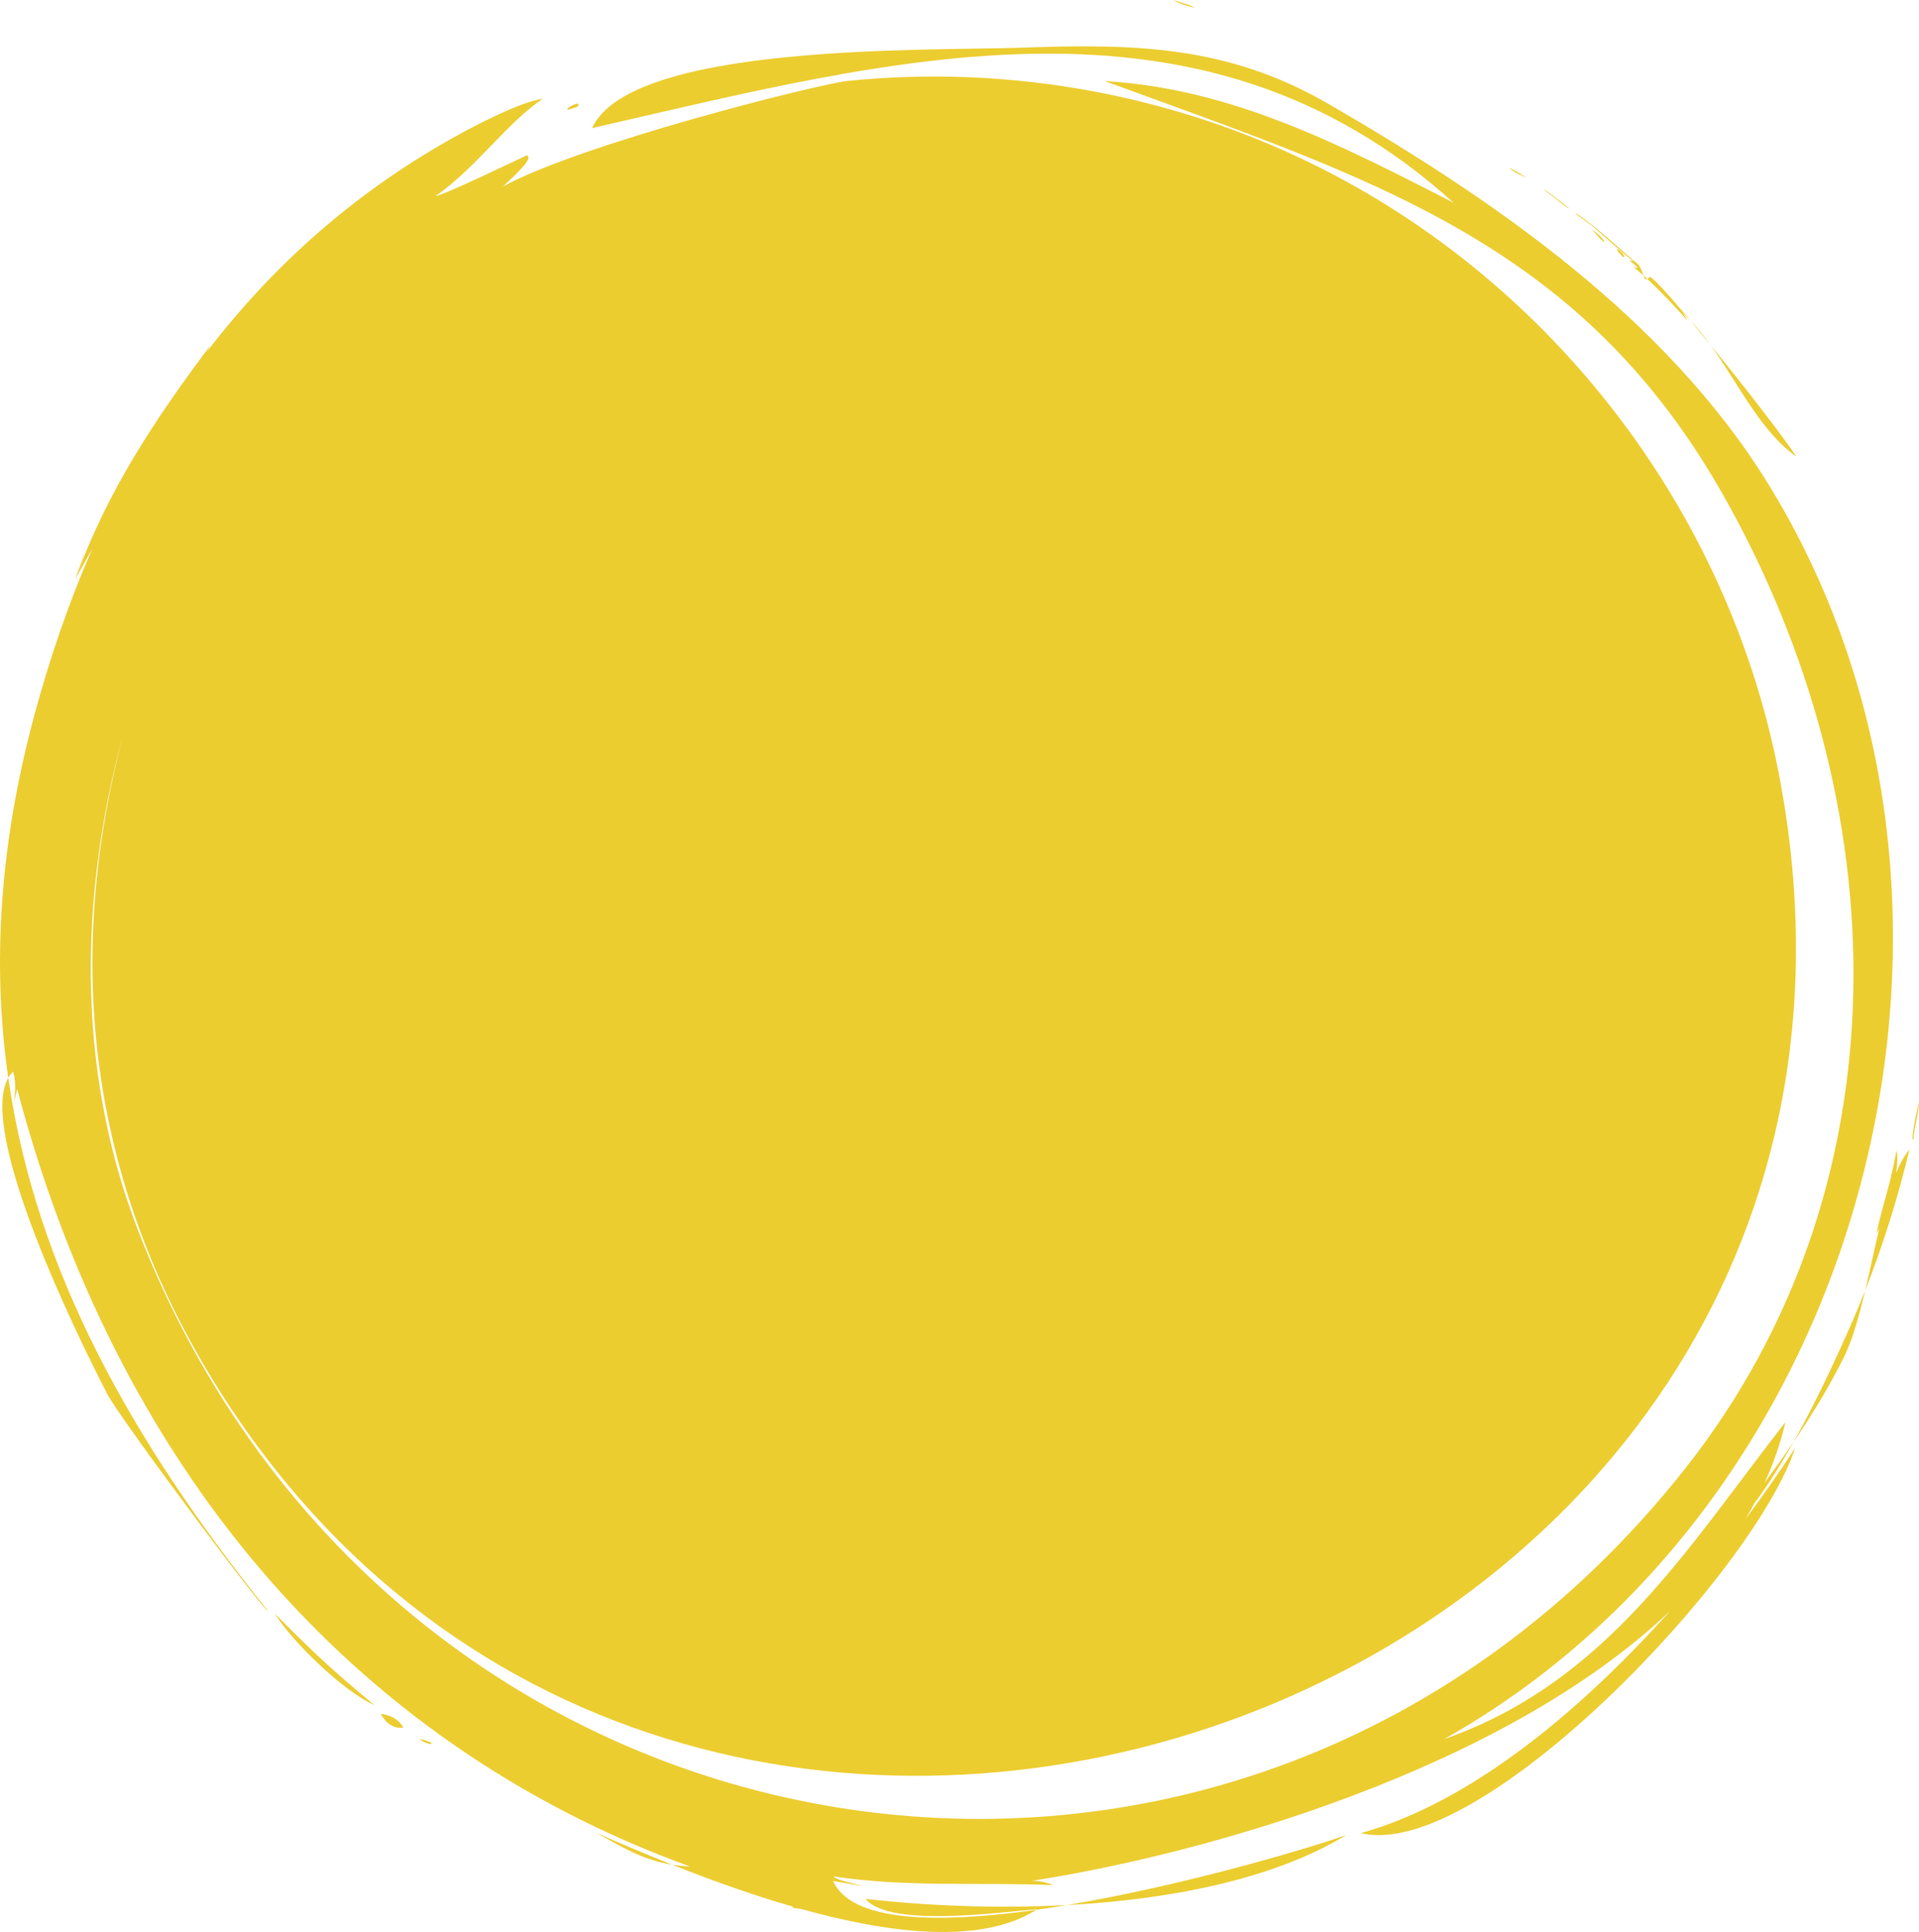 <?xml version="1.0" encoding="UTF-8"?> <svg xmlns="http://www.w3.org/2000/svg" viewBox="0 0 2734.42 2753"><defs><style>.d{fill:#eccd30;}</style></defs><g id="a"></g><g id="b"><g id="c"><g><path class="d" d="M823.13,151.8c8.38-14.28-37.47,14.82,0,0h0Z"></path><path class="d" d="M107.23,826.54c.19-.55,.41-1.09,.6-1.64-.03,.07-.08,.17-.11,.23,30.2-86.11-1.07-1.42-.49,1.41Z"></path><path class="d" d="M597.66,2478.01c6.86,4.91,8.07,5.32,7.07,4.33,13.19,6.73,16.36,.12-7.07-4.33Z"></path><path class="d" d="M2657.67,1839.03c-6.51,16.52-13.25,32.92-20.39,49.08-20.08,45.54-48.65,108.01-81.59,166.6,26.38-38.82,50.94-78.84,71.91-121.25,12.15-24.57,21.5-58.26,30.08-94.43Z"></path><path class="d" d="M2720.84,1638.09c-7.12,8.45-13.37,19.8-19,33.19,1.84-12.11,2.35-23.3,.69-32.07-2.72,14.38-5.82,28.69-9.26,42.91,.15-.7-.66,2.59-.66,2.69-6.23,24.29-15.04,52.19-18.66,73.57,1.33-2.68,2.74-5.73,4.17-8.95-7,29.16-13.46,60.19-20.43,89.61,25.76-65.32,46.76-133.1,63.17-200.95Z"></path><path class="d" d="M2726.2,1623.99c2.12-19.73,7.48-36.88,8.21-54.06-2.7,10.32-12.35,56.92-8.21,54.06Z"></path><path class="d" d="M2347.28,397.57c-1.88-1.73-3.78-3.4-5.67-5.09,1.41,4.11,2.75,6.71,5.67,5.09Z"></path><path class="d" d="M2408.84,457.1c9.03,10.78,18.64,22.42,28.5,34.51-8.95-12.34-18.35-24.01-28.5-34.51Z"></path><path class="d" d="M2437.34,491.61c39.82,54.89,71.05,122.92,122.26,159-17.92-27.48-73.06-98.66-122.26-159Z"></path><path class="d" d="M2395.76,444.61c4.51,3.93,8.85,8.12,13.08,12.49-31.64-37.76-56.09-64.8-58.42-62.25-1.23,1.35-2.26,2.22-3.14,2.71,20.33,18.75,39.91,39.91,57.18,59.24-2.18-4.55-5.08-8.61-8.7-12.19Z"></path><path class="d" d="M2308.08,357.1c-8.47-5.96-2.2,2.22,4.74,9.48,1.76-.84,3.1-1.97-4.74-9.48Z"></path><path class="d" d="M2285.77,344.99c3.08,.14-10.58-14.48-17.37-17.69,8.75,7.75,5.34,7.89,17.37,17.69Z"></path><path class="d" d="M2235.87,296.74c-12.87-9.53-33.38-26.95-36.18-26.05,14.06,8.64,32.76,26.87,36.18,26.05Z"></path><path class="d" d="M2149.47,239c14.18,10.04,18.43,10.73,26.01,14.54-12.21-8.17-20.74-12.9-26.01-14.54Z"></path><path class="d" d="M1701.47,11.08c-.88-2.99-20.34-7.49-28.66-11.08,3.33,3.19,12.86,6.87,28.66,11.08Z"></path><path class="d" d="M153.11,1986.91c17.53,33.89,225.3,312.54,228.52,308.35C187.37,2052.88,51.2,1810.04,11.76,1535.96c-44.5,78.18,100.55,372.08,141.36,450.95Z"></path><path class="d" d="M957.89,2657.16c-43.54-17.3-81.84-33.87-111.3-46.71,29.18,13.9,61.21,38.63,111.3,46.71Z"></path><path class="d" d="M667.22,184.54c-.31,.16-1.09,.57-2.7,1.41-4.13,2.21-3.14,1.69-1.27,.7-150.08,80.48-271.68,187.91-368.6,314.83,3.87-6.65,6.04-10.42,6.02-10.47-77.86,103.53-149.03,209.91-192.84,333.89,2.26-4.92,10.9-20.46,23.37-42.35-32.67,75.02-59.84,153.63-81.84,235.01C-1.34,1205.12-11.28,1375.87,11.76,1535.96c1.9-3.34,4.11-6.33,6.73-8.85,9.38,26-6.51,71.61,6.05,24.83,139.73,530.7,469.88,930.17,958.49,1107.7-8.87-.34-17.23-1.2-25.13-2.47,51.99,20.65,111.41,42.3,172.13,59.8-.63,.32-.8,.8-.49,1.44,5.26,1.04,8.91,1.54,11.41,1.66,126.46,35.29,256.81,51.23,335.66,1.39-139.52,19.73-263.43,18-289.48-41.14,94.28,16.2-.24,.19,1.04-6.52,102.9,15.83,208.81,8.08,312.11,12.39-9.42-4.05-19.33-6.1-29.72-6.15,247.3-38.3,670.68-157.98,908.85-384.19-124.29,138.75-281.11,272.05-440.23,316.23,168.87,41.24,559.1-368.39,618.71-548.62-11.93,18.19-24.1,36.21-36.51,54.07-10.82,15.33-22.35,31.14-34.44,47.23,4.62-7.61,9.01-15.33,13.21-23.12,19.34-25.8,38.06-55.8,55.56-86.92-13.36,19.66-27.17,39.01-41.25,58.19,12.65-27.69,22.69-56.45,29.63-86.37-138.52,176.9-253.69,370.36-486.33,451.63,610.92-343.92,825.77-1198.97,461.6-1788.96-145.59-235.86-391.25-405.1-627.18-541.59-142.94-82.69-274.69-85.45-435.86-79.71-134.71,4.8-556.82-6.83-612.75,114.68,424.99-97.23,865.71-221.1,1227.73,106.33-157.79-80.6-315.21-163.07-497.08-173.36,380.45,139.29,675.87,229.59,879.19,586.36,251.23,440.83,266.27,988.5-53.3,1392.15-633.31,799.93-1840.61,599.76-2203.97-342.19-86.77-224.95-83.6-470.78-21.68-701.41-3.99,15.71-7.74,31.31-11.22,46.73-69.18,306.68-25.15,598.41,138.18,866.15,679.88,1114.45,2490.48,459.08,2232.78-863.27-76.96-394.93-351.21-734.67-721.16-892.68-189.89-81.1-399.49-112.92-604.8-92.11-41.34,4.19-381.43,89.82-491.78,150.65,21.75-20.21,44.35-41.45,33.9-44.44-3.6,1.42-124.12,59.68-129.23,57.53,57.36-39.97,101.65-104.47,152.36-138.4-30.23,4.95-77.51,28.82-106.25,43.9Z"></path><path class="d" d="M1233.52,2705.85c33.69,41.47,191.09,18.58,244.27,14.87-.39,.25-.8,.48-1.19,.72,14.48-2.05,29.13-4.33,43.86-6.8-101.6,5.44-202.27,.85-286.94-8.79Z"></path><path class="d" d="M1918.55,2614.74c-50.18,18.05-229.15,71.55-398.09,99.9,145.53-7.79,292.99-36.16,398.09-99.9Z"></path><path class="d" d="M391.87,2299.56c23.57,39.24,99.15,111.84,141.21,129.89-12.35-10.17-24.58-20.49-36.68-30.96-36.57-31.2-70.81-64.67-104.52-98.93Z"></path><path class="d" d="M542.34,2442.16c8.64,14.71,19.44,21.26,32.42,19.65-6.26-11.22-17.07-17.77-32.42-19.65Z"></path><path class="d" d="M2266.25,320.01c.6,.49,1.5,1.23,2.2,1.81,19.5,16.3,38.76,35.14,59.32,50.53-1.67-.62-3.56-1.02-5.72-1.12,12.76,10.04,14.49,13.01,5.18,8.91,4.82,3.9,9.61,8.07,14.38,12.33-1.51-4.4-3.12-10.54-6.87-15.09,.38,.27,.76,.56,1.14,.82-.56-.47-1.12-.95-1.68-1.43-1.02-1.13-2.18-2.15-3.53-2.99-27.02-22.91-52.62-47.11-81.61-67.73-15.17-9.25,13.93,11.7,17.18,13.95Z"></path></g></g></g></svg> 